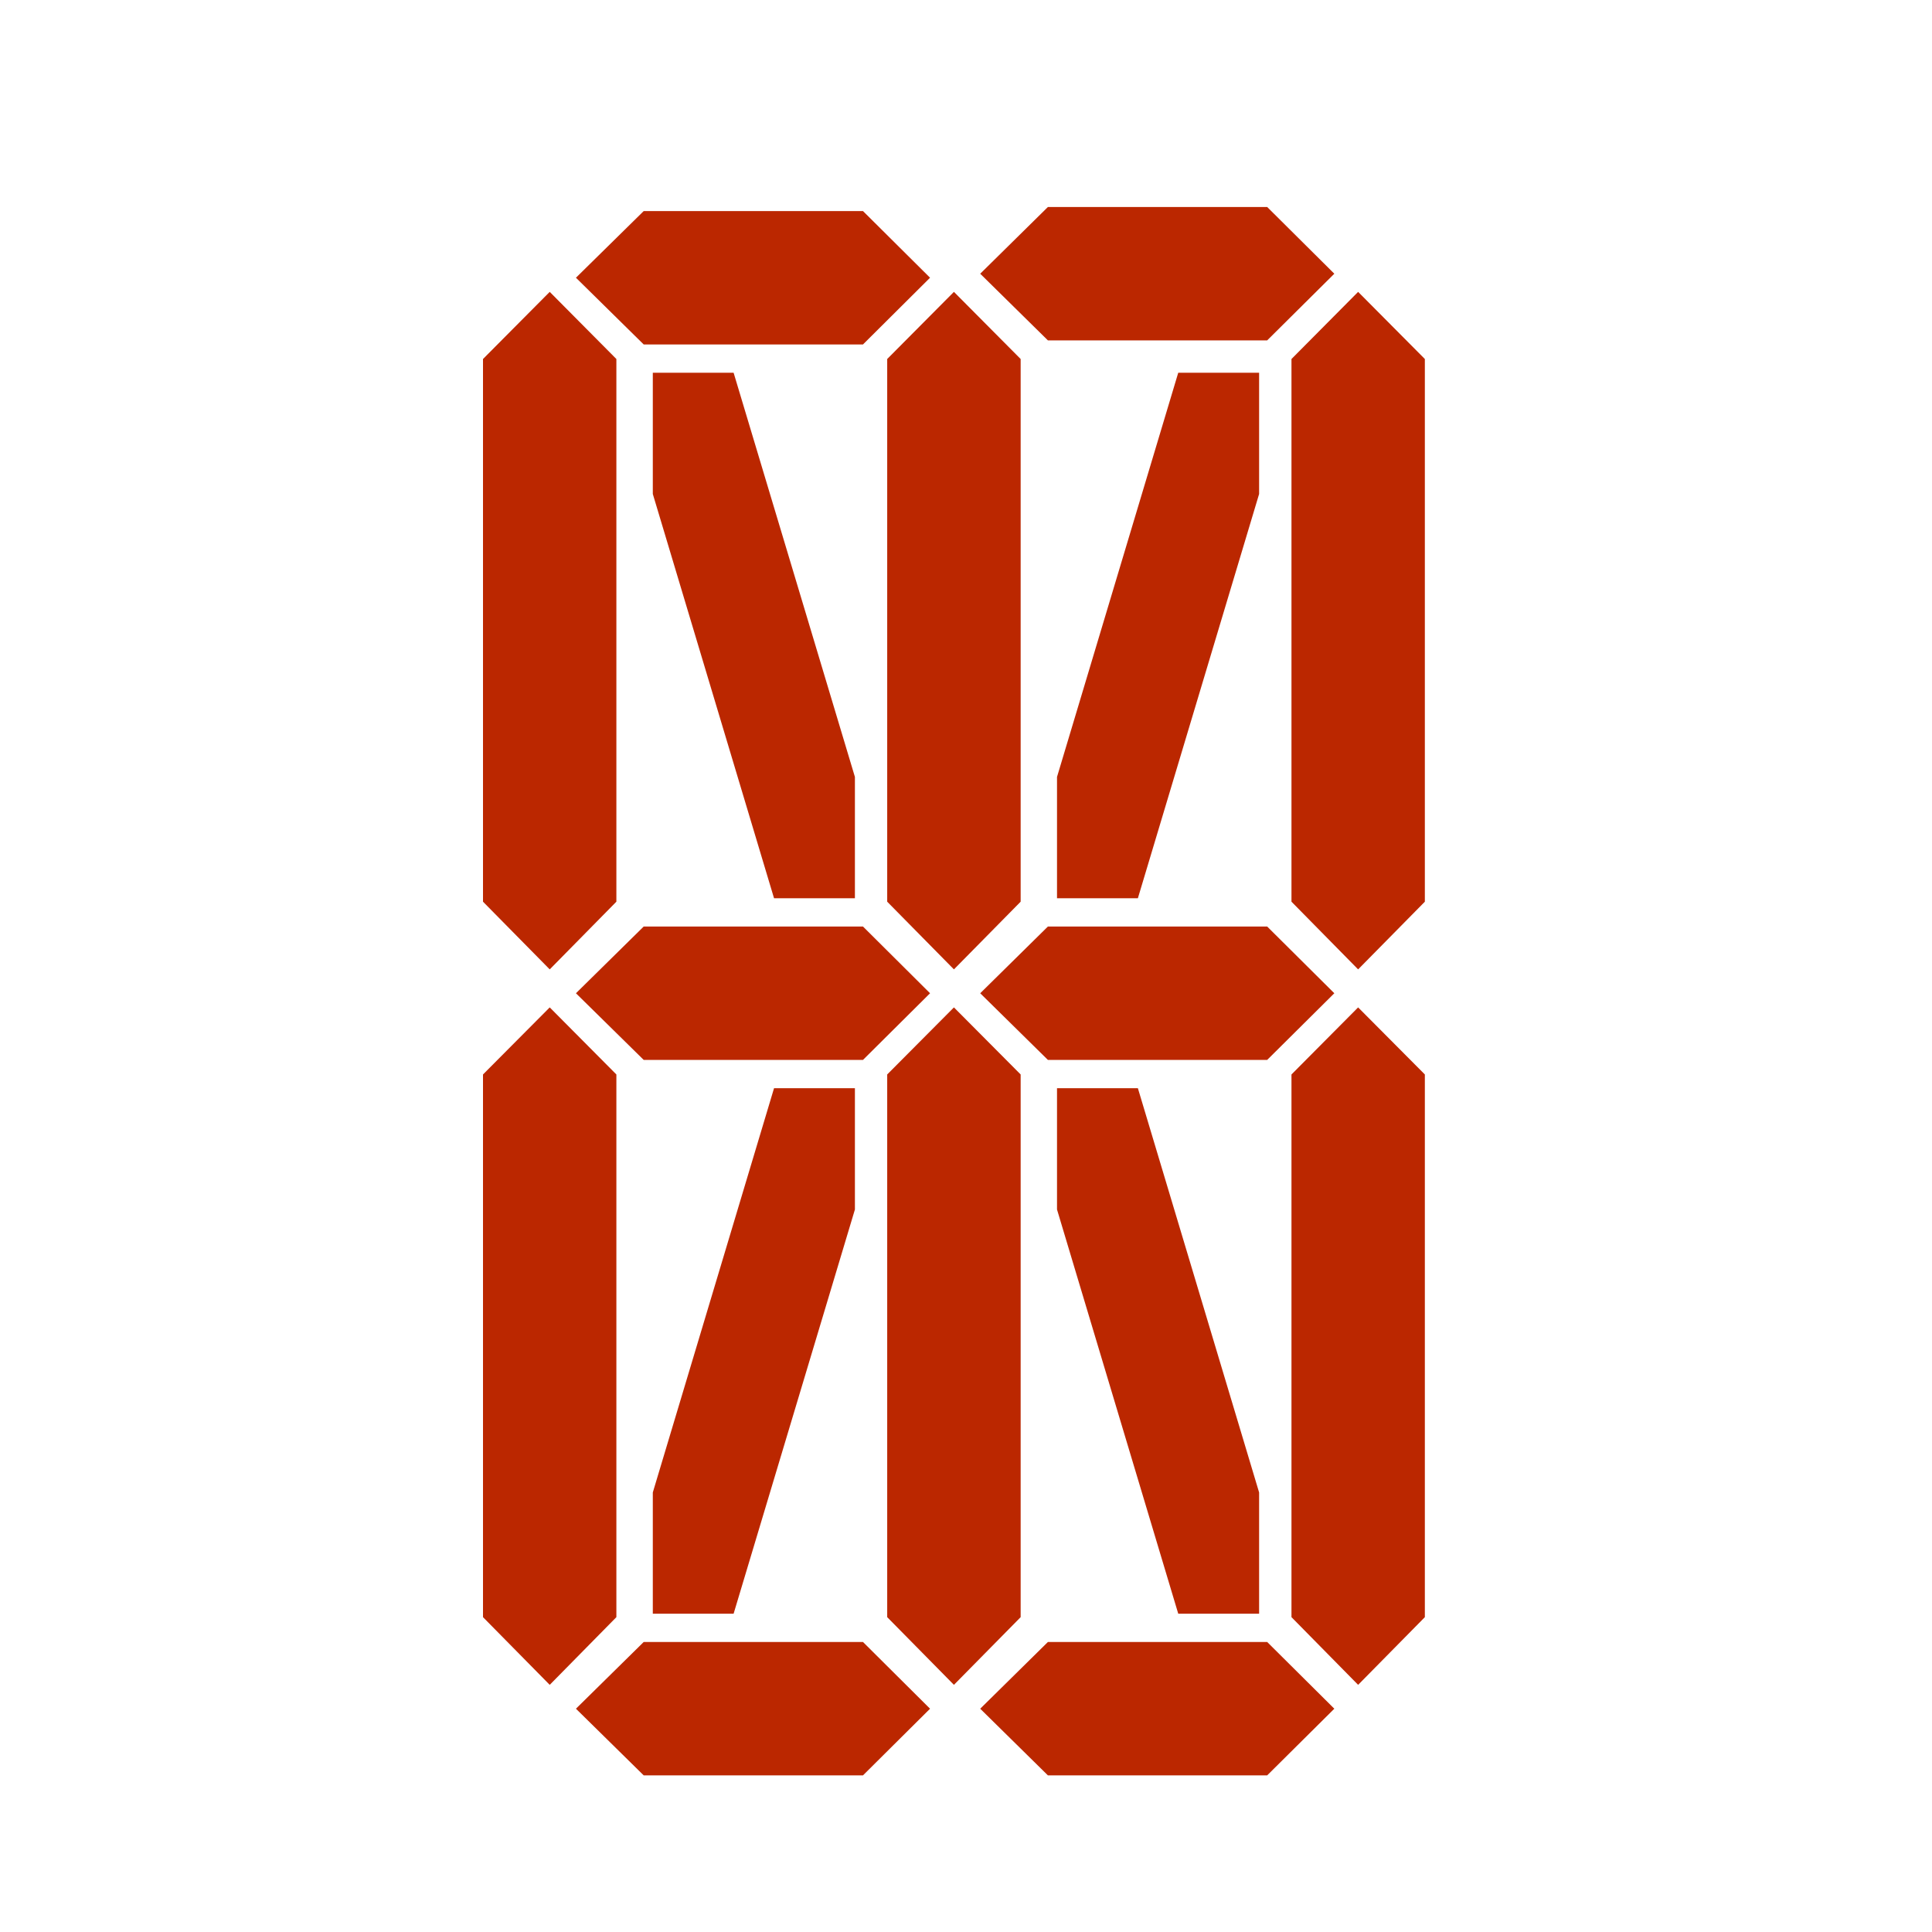 <svg width="28" height="28" viewBox="0 0 28 28" fill="none" xmlns="http://www.w3.org/2000/svg">
<path d="M18.365 3L19.338 3.967L18.365 4.933L15.187 4.933L14.206 3.967L15.187 3L18.365 3Z" fill="#BB2700"/>
<path d="M18.365 13.428L19.338 14.395L18.365 15.361L15.187 15.361L14.206 14.395L15.187 13.428L18.365 13.428Z" fill="#BB2700"/>
<path d="M18.365 23.797L19.338 24.764L18.365 25.73L15.187 25.73L14.206 24.764L15.187 23.797L18.365 23.797Z" fill="#BB2700"/>
<path d="M12.507 13.428L13.479 14.395L12.507 15.361L9.329 15.361L8.347 14.395L9.329 13.428L12.507 13.428Z" fill="#BB2700"/>
<path d="M12.507 23.797L13.479 24.764L12.507 25.73L9.329 25.73L8.347 24.764L9.329 23.797L12.507 23.797Z" fill="#BB2700"/>
<path d="M12.507 3.059L13.479 4.025L12.507 4.992L9.329 4.992L8.347 4.025L9.329 3.059L12.507 3.059Z" fill="#BB2700"/>
<path d="M18.717 5.203L19.683 4.23L20.65 5.203L20.65 13.068L19.683 14.049L18.717 13.068L18.717 5.203Z" fill="#BB2700"/>
<path d="M18.717 15.572L19.683 14.6L20.65 15.572L20.65 23.437L19.683 24.418L18.717 23.437L18.717 15.572Z" fill="#BB2700"/>
<path d="M7 5.203L7.967 4.23L8.933 5.203L8.933 13.068L7.967 14.049L7 13.068L7 5.203Z" fill="#BB2700"/>
<path d="M7 15.572L7.967 14.6L8.933 15.572L8.933 23.437L7.967 24.418L7 23.437L7 15.572Z" fill="#BB2700"/>
<path d="M12.858 5.203L13.825 4.23L14.792 5.203L14.792 13.068L13.825 14.049L12.858 13.068L12.858 5.203Z" fill="#BB2700"/>
<path d="M12.858 15.572L13.825 14.6L14.792 15.572L14.792 23.437L13.825 24.418L12.858 23.437L12.858 15.572Z" fill="#BB2700"/>
<path d="M9.461 5.402V7.159L11.218 13.018H12.39V11.26L10.632 5.402H9.461Z" fill="#BB2700"/>
<path d="M12.39 15.771V17.529L10.632 23.387H9.461V21.63L11.218 15.771H12.39Z" fill="#BB2700"/>
<path d="M18.248 5.402V7.159L16.491 13.018H15.319V11.26L17.076 5.402H18.248Z" fill="#BB2700"/>
<path d="M15.319 15.771V17.529L17.076 23.387H18.248V21.63L16.491 15.771H15.319Z" fill="#BB2700"/>
</svg>

